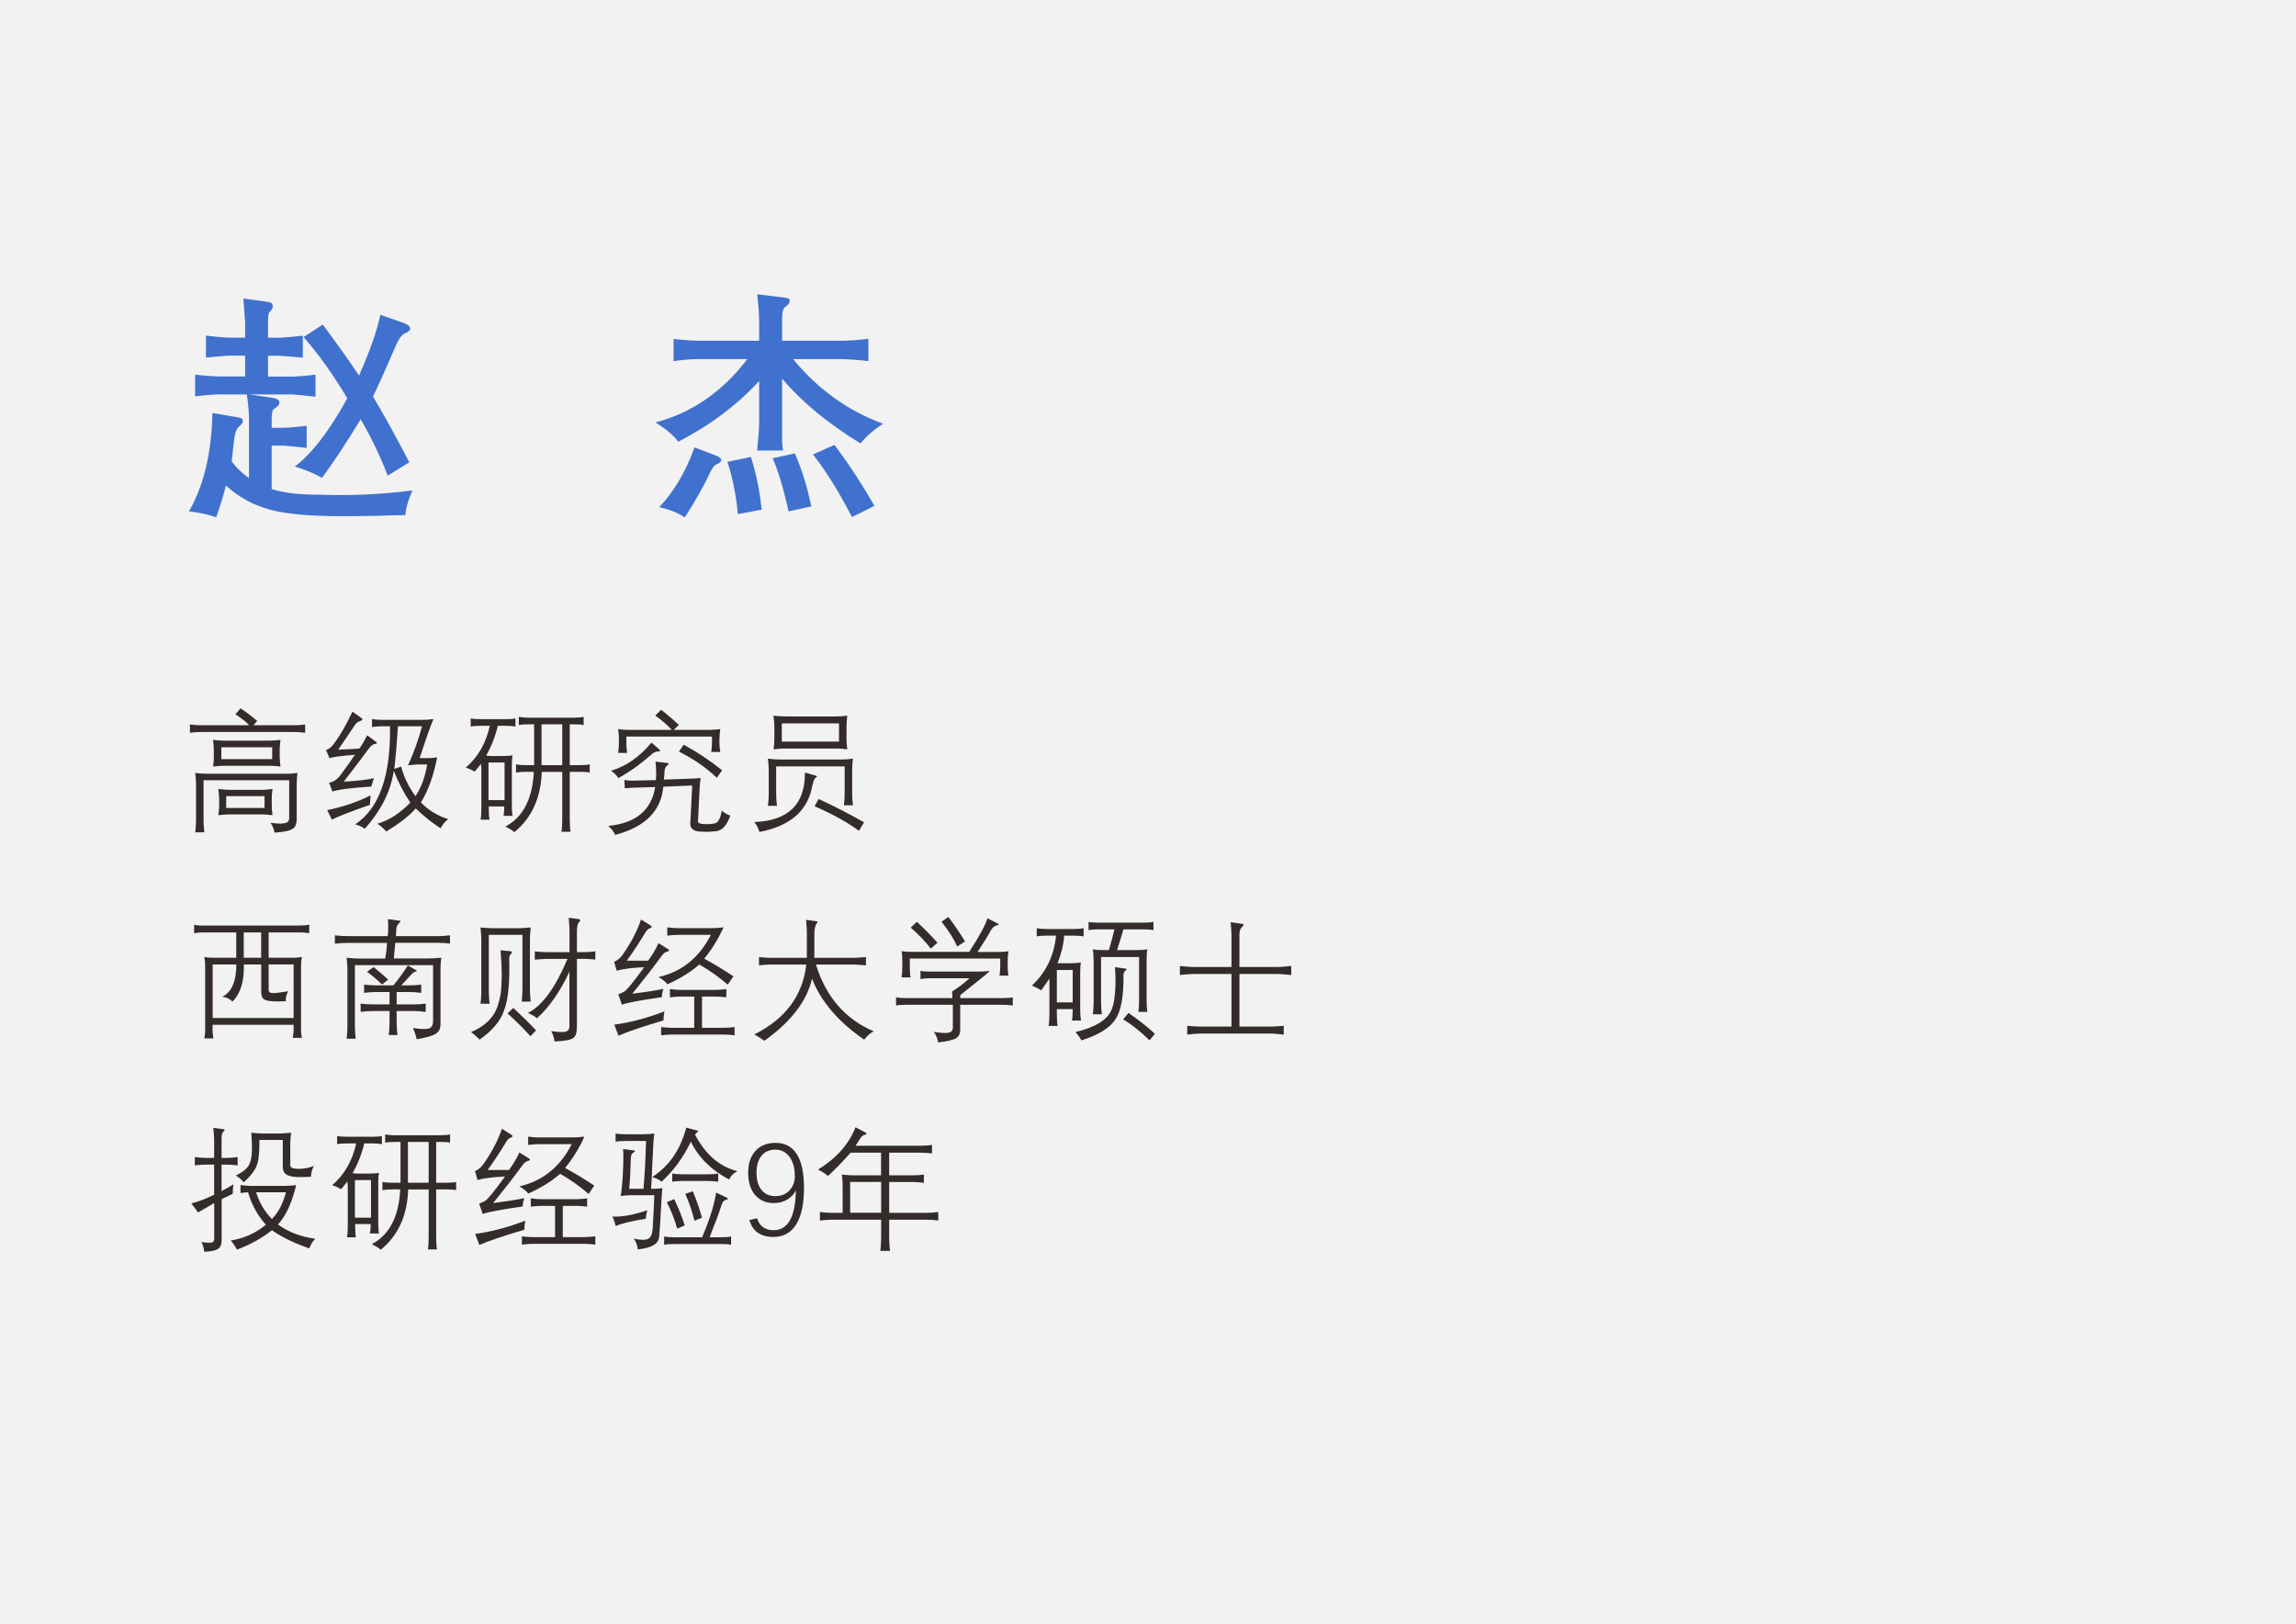 <?xml version="1.0" encoding="UTF-8"?>
<!DOCTYPE svg PUBLIC "-//W3C//DTD SVG 1.1//EN" "http://www.w3.org/Graphics/SVG/1.1/DTD/svg11.dtd">
<!-- Creator: CorelDRAW X6 -->
<svg xmlns="http://www.w3.org/2000/svg" xml:space="preserve" width="297mm" height="210mm" version="1.1" style="shape-rendering:geometricPrecision; text-rendering:geometricPrecision; image-rendering:optimizeQuality; fill-rule:evenodd; clip-rule:evenodd"
viewBox="0 0 29700 21000"
 xmlns:xlink="http://www.w3.org/1999/xlink">
 <defs>
  <style type="text/css">
   <![CDATA[
    .fil0 {fill:#F2F2F2}
    .fil2 {fill:#332C2B;fill-rule:nonzero}
    .fil1 {fill:#4071CE;fill-rule:nonzero}
   ]]>
  </style>
 </defs>
 <g id="图层_x0020_1">
  <polygon class="fil0" points="-2,-8 29765,-8 29765,21061 -2,21061 "/>
  <path class="fil1" d="M2824 5100c-95,4 -195,13 -300,26l0 -280c92,11 193,19 300,23l347 0 0 -269 -207 0c-16,0 -76,5 -181,14 -55,5 -95,9 -119,11l0 -285c108,14 208,24 297,27l210 0 0 -193c0,-14 -5,-84 -15,-208 -3,-48 -6,-82 -8,-105l308 42c41,6 63,16 67,30 3,14 5,23 5,29 0,24 -14,48 -43,74 -13,6 -20,66 -18,178l0 154 145 0c91,-4 193,-13 305,-27l0 285c-30,-2 -78,-6 -145,-13 -97,-8 -150,-12 -160,-12l-145 0 0 270 311 0c107,-4 208,-13 303,-26l0 286c-145,-17 -247,-26 -303,-30l-556 0 305 45c54,8 83,26 88,54 3,29 -19,58 -67,86 -24,8 -35,60 -34,155l0 92 148 0c90,-3 191,-12 305,-26l0 286c-145,-17 -247,-26 -305,-30l-148 0 0 562c102,31 204,51 306,60 97,10 271,15 520,18 335,2 667,-18 995,-60 -54,119 -84,225 -91,318 -314,10 -570,15 -768,15 -496,3 -849,-33 -1059,-108 -175,-54 -340,-150 -494,-288 -39,151 -81,287 -127,409 -101,-34 -218,-59 -351,-76 191,-332 292,-756 303,-1271l302 51c54,8 83,18 87,30 3,12 5,20 5,24 0,21 -20,47 -58,79 -26,23 -44,73 -54,152 -4,38 -12,104 -23,197 -5,43 -9,74 -11,91 59,81 134,154 225,217l0 -743c2,-80 -7,-193 -28,-339l-368 0zm989 935c222,-169 449,-464 679,-883 -174,-295 -362,-560 -565,-793l248 -161c178,237 333,457 469,659 141,-315 232,-577 276,-786l305 107c53,21 80,43 81,68 2,25 -23,48 -72,68 -36,17 -71,63 -106,139 -113,263 -213,488 -303,676 145,241 301,525 469,850l-279 173c-99,-259 -216,-502 -350,-729 -178,294 -344,547 -500,758 -92,-54 -209,-104 -353,-147z"/>
  <path class="fil1" d="M9188 6108c-80,172 -190,366 -330,584 -87,-59 -197,-103 -330,-133 191,-202 343,-460 456,-772l276 104c47,19 70,39 70,59 1,21 -22,40 -67,59 -22,7 -47,41 -76,100zm478 -1464l-608 0c-89,-1 -204,8 -345,26l0 -286c152,16 266,24 342,23l765 0 0 -263c-1,-91 -10,-204 -26,-338l332 40c54,6 82,15 86,26 3,11 4,19 4,22 0,21 -19,45 -57,76 -30,15 -44,73 -42,174l0 263 726 0c131,1 261,-8 390,-26l0 289c-134,-16 -259,-24 -375,-26l-599 0c319,389 707,668 1164,837 -117,74 -215,159 -292,254 -422,-259 -760,-538 -1014,-837l0 756c-1,60 3,118 12,173l-335 0c17,-173 26,-294 26,-363l0 -536c-285,310 -633,571 -1046,785 -67,-88 -166,-171 -296,-249 472,-125 868,-398 1189,-819zm48 1265c67,215 114,442 139,683l-308 57c-24,-250 -69,-476 -136,-676l305 -63zm568 -46c90,206 161,435 212,687l-293 64c-67,-301 -136,-529 -206,-687l286 -63zm739 826c-165,-323 -333,-593 -505,-811l278 -124c185,246 357,509 517,789l-291 145z"/>
  <path class="fil2" d="M2527 9997c55,7 105,10 150,10l1027 0c36,1 84,-2 144,-10 -7,57 -10,103 -10,138l0 439c2,75 -15,124 -52,144 -31,25 -109,42 -235,51 -6,-44 -23,-86 -52,-127 52,7 94,10 125,10 29,0 56,-4 81,-12 25,-8 37,-32 36,-72l0 -477 -1108 0 0 521c0,36 3,87 10,153l-117 0c7,-61 10,-112 10,-153l0 -461c0,-36 -3,-88 -10,-156zm998 207c-7,48 -10,92 -10,132l0 79c0,34 3,76 10,128 -56,-7 -101,-10 -134,-10l-423 0c-38,0 -86,3 -144,10 8,-55 12,-97 11,-126l0 -81c0,-31 -4,-75 -11,-132 61,7 109,11 144,11l423 0c34,0 79,-4 134,-11zm-599 93l0 153 496 0 0 -153 -496 0zm-328 -917l626 0c-42,-45 -102,-92 -179,-142l67 -77c73,49 145,104 215,163l-49 56 528 0c42,0 89,-3 141,-10l0 107c-52,-7 -99,-10 -141,-10l-1209 0c-40,0 -87,3 -140,10l0 -107c54,7 101,10 140,10zm1030 189c-7,55 -10,100 -10,135l0 80c0,30 3,73 10,130 -54,-7 -101,-10 -143,-10l-588 0c-37,0 -84,3 -141,10 7,-45 10,-85 10,-122l0 -88c0,-34 -3,-79 -10,-135 55,7 102,10 141,10l583 0c42,0 92,-3 148,-10zm-765 96l0 153 658 0 0 -153 -658 0zm1697 -461l112 80c12,8 17,15 16,22 -2,7 -11,13 -26,18 -29,9 -51,24 -67,46 -12,18 -29,44 -51,77 -77,114 -133,197 -169,249 96,-3 187,-9 274,-15 24,-32 58,-89 101,-171l112 82c10,9 15,15 13,20 -1,4 -9,8 -24,10 -28,2 -57,26 -89,72 -84,114 -189,252 -315,415 156,-7 286,-22 390,-44l-34 108c-268,17 -436,39 -502,65l-44 -115c61,-9 116,-49 163,-120 49,-66 107,-146 172,-241 -162,11 -271,26 -329,43l-46 -105c44,-12 87,-51 128,-117 61,-82 133,-209 215,-380zm-327 1273c200,-40 387,-103 561,-190l-10 123c-223,77 -387,140 -492,190l-59 -123zm361 185c311,-205 461,-628 451,-1269l-92 0c-35,-1 -82,2 -141,10l0 -103c54,8 101,11 141,10l509 0c38,1 86,-2 145,-10 -34,76 -93,244 -179,505l96 0c36,1 80,-2 131,-10 -46,237 -116,431 -210,583 94,99 212,172 353,216 -44,34 -76,73 -98,119 -103,-65 -210,-150 -322,-257 -83,95 -211,194 -382,298 -33,-40 -71,-74 -115,-100 151,-44 293,-135 427,-274 -85,-125 -156,-262 -214,-411 -40,265 -165,515 -376,750 -39,-29 -81,-48 -124,-57zm595 -748c36,136 97,264 186,384 73,-111 124,-249 151,-411l-100 0c-43,0 -93,4 -148,11 73,-159 134,-327 181,-505l-312 0c-14,230 -30,415 -47,552l90 -31zm834 15c157,-132 262,-313 313,-542l-118 0c-57,0 -100,3 -129,11l0 -107c29,7 71,10 126,10l328 0c56,0 98,-3 125,-10l0 107c-29,-7 -71,-11 -125,-11l-103 0c-34,140 -85,269 -151,386 40,3 62,5 64,5l125 0c67,0 118,-3 153,-10 -7,26 -10,71 -10,133l0 526c0,54 3,95 10,125l-118 0c7,-33 10,-74 10,-122l-201 0c0,75 3,132 10,171l-115 0c7,-40 10,-93 10,-161l0 -484c0,-2 -2,-28 -5,-77 -34,44 -62,77 -82,101 -35,-22 -73,-39 -116,-53zm296 -67l0 486 208 0 0 -486 -208 0zm220 827c227,-120 349,-356 366,-707l-102 0c-50,0 -93,3 -128,10l0 -107c31,7 73,11 127,11l107 0 0 -528 -71 0c-55,0 -97,3 -127,10l0 -107c32,7 74,11 125,11l589 0c56,0 98,-4 125,-11l0 107c-29,-7 -70,-10 -125,-10l-55 0 0 528 131 0c60,0 103,-4 127,-11l0 107c-28,-7 -71,-10 -127,-10l-131 0 0 607c0,67 3,123 10,169l-117 0c7,-42 10,-99 10,-170l0 -605 -265 0c-11,335 -129,595 -354,779 -31,-25 -69,-49 -115,-72zm466 -1321l0 528 268 0 0 -528 -268 0zm861 1314c357,-34 560,-201 609,-503l-268 8c-38,1 -80,4 -124,9l-7 -107c38,5 72,8 101,8 10,0 19,0 28,-1l280 -7c2,-25 3,-50 3,-74 0,-48 -3,-103 -8,-165l155 19c9,1 14,4 15,8 1,5 -2,10 -10,16 -28,17 -43,44 -44,82 -1,38 -4,74 -9,108l343 -12c47,-1 91,-4 133,-9 -7,47 -11,91 -13,133l-20 408c-2,6 -3,11 -3,14 0,28 30,42 91,42 43,2 82,-1 118,-8 48,-2 82,-58 101,-167 35,31 71,53 110,64 -43,127 -104,194 -184,202 -37,5 -78,8 -123,8 -17,0 -38,-1 -61,-2 -100,1 -151,-35 -151,-108 0,-8 1,-18 3,-29l23 -460 -374 16c-28,314 -236,522 -622,623 -18,-42 -49,-80 -91,-117zm40 -714c195,-59 369,-180 521,-364l102 89c9,8 12,14 10,19 -3,3 -12,5 -26,7 -31,0 -61,14 -91,43 -125,112 -265,213 -422,302 -22,-34 -54,-66 -95,-96zm876 -247l62 -90c182,100 347,210 497,331l-68 97c-142,-134 -306,-246 -490,-338zm-669 17l-117 0c7,-49 10,-94 10,-134l0 -38c1,-29 -2,-75 -10,-136 52,7 95,10 131,10l564 0c-57,-61 -129,-123 -215,-186l76 -74c85,66 161,131 229,196l-66 64 451 0c40,0 90,-3 151,-10 -7,52 -11,97 -11,136l0 38c0,36 3,77 11,122l-117 0c7,-49 10,-90 10,-122l0 -78 -1108 0 0 78c0,40 3,84 10,134zm1645 894c439,-17 658,-230 654,-640l143 40c9,2 13,6 12,12 -1,5 -7,10 -17,17 -13,2 -27,35 -42,98 -56,325 -284,525 -685,601 -11,-44 -33,-86 -65,-128zm1275 -819c-7,50 -10,98 -10,144l0 308c0,43 3,93 10,150l-117 0c7,-49 10,-99 10,-150l0 -353 -886 0 0 366c0,44 4,92 11,144l-118 0c7,-48 11,-96 11,-144l0 -322c0,-40 -4,-88 -11,-144 59,7 110,11 154,11l795 0c49,0 99,-3 151,-11zm-496 615l52 -95c207,96 403,197 588,302l-66 110c-163,-118 -354,-223 -574,-317zm423 -1172c-7,53 -10,101 -10,146l0 143c0,46 3,95 10,146 -52,-7 -101,-10 -150,-10l-650 0c-47,0 -98,3 -154,10 7,-50 11,-99 11,-146l0 -141c0,-41 -4,-91 -11,-148 64,7 119,10 164,10l635 0c53,0 104,-3 155,-10zm-847 335l740 0 0 -235 -740 0 0 235z"/>
  <path class="fil2" d="M3889 12060l-414 0 0 327 309 0c34,1 74,-2 121,-10 -8,42 -12,83 -11,120l0 802c-1,42 3,83 11,124l-118 0c8,-43 12,-82 11,-117l0 -52 -1048 0 0 59c-1,40 3,79 11,117l-118 0c8,-42 12,-81 11,-117l0 -809c1,-40 -3,-82 -11,-127 44,8 88,11 133,10l280 0 0 -327 -428 0c-33,-1 -72,2 -117,10l0 -110c41,9 79,12 113,10l1264 0c34,0 71,-3 112,-10l0 110c-41,-8 -78,-11 -112,-10zm-91 1105l0 -692 -323 0 0 305c-4,42 9,63 38,64 5,1 11,2 21,2 34,0 99,-8 194,-24 -22,38 -32,81 -31,129 -36,2 -71,3 -104,3 -84,0 -138,-7 -163,-20 -38,-12 -54,-54 -51,-125l0 -333 -225 0c7,216 -42,376 -148,480 -32,-35 -76,-56 -131,-62 122,-60 182,-200 182,-418l-306 0 0 692 1048 0zm-645 -1105l0 327 225 0 0 -327 -225 0zm1179 144l0 -107c56,7 112,10 169,10l514 0c5,-32 7,-70 7,-114 0,-33 -1,-68 -4,-106l139 19c14,1 22,4 24,9 2,3 -1,9 -11,17 -31,25 -46,60 -44,105 -1,26 -3,50 -5,70l547 0c49,0 100,-3 153,-10l0 107c-54,-7 -105,-10 -153,-10l-555 0c-6,76 -13,143 -19,202l456 0c45,0 97,-3 158,-10 -7,55 -10,105 -10,151l0 699c2,63 -17,107 -59,132 -38,28 -121,52 -249,73 -8,-42 -24,-91 -48,-145 60,9 108,13 144,13 30,0 52,-3 66,-9 34,-12 51,-46 50,-103l0 -714 -1011 0 0 793c0,49 3,102 10,158l-117 0c7,-49 10,-102 10,-158l0 -733c0,-44 -3,-96 -10,-156 62,7 117,10 164,10l335 0c12,-65 20,-132 24,-202l-506 0c-53,0 -110,3 -169,10zm378 637l0 -107c59,7 108,10 147,10l232 0c67,-81 129,-167 187,-258l102 59c12,5 16,10 13,13 -1,3 -10,7 -25,12 -14,3 -34,20 -59,49 -6,7 -16,17 -30,32 -40,44 -68,75 -86,93l105 0c50,0 101,-3 153,-10l0 107c-57,-7 -108,-11 -153,-11l-165 0 0 160 224 0c49,0 99,-3 152,-10l0 107c-56,-7 -107,-11 -152,-11l-224 0 0 155c0,50 4,102 11,155l-114 0c7,-55 11,-106 11,-155l0 -155 -224 0c-44,0 -94,4 -150,11l0 -107c56,7 105,10 150,10l224 0 0 -160 -182 0c-41,0 -90,4 -147,11zm38 -274l86 -59c69,56 131,109 187,161l-79 64c-57,-56 -122,-111 -194,-166zm1728 -277l128 13c11,1 17,5 18,12 0,7 -5,15 -15,26 -13,12 -20,33 -20,62 1,48 2,85 2,112 0,255 -23,439 -69,554 -44,134 -150,260 -316,377 -34,-36 -71,-69 -111,-98 182,-75 298,-190 346,-343 26,-76 41,-151 45,-226 4,-75 6,-130 6,-164 0,-90 -5,-198 -15,-325zm88 817l76 -71c105,97 203,193 294,290l-72 76c-80,-90 -179,-189 -297,-295zm263 -5c184,-90 355,-323 514,-700l-282 0c-39,1 -86,5 -141,10l0 -107c55,6 102,9 141,10l308 0 0 -271c-1,-56 -5,-114 -10,-174l130 17c11,1 17,6 17,16 1,8 -3,16 -14,23 -18,18 -27,59 -27,124l0 264 108 0c44,-1 87,-4 130,-10l0 107c-41,-5 -84,-9 -130,-10l-108 0 0 851c2,94 -13,151 -47,172 -29,25 -109,40 -242,46 -8,-53 -23,-97 -44,-134 58,8 104,12 137,12 25,0 44,-2 56,-7 31,-9 45,-35 43,-81l0 -693c-119,256 -259,457 -420,603 -22,-22 -62,-45 -120,-71zm38 -1108c-5,55 -9,102 -10,141l0 675c1,49 5,97 10,144l-117 0c5,-48 9,-96 10,-144l0 -719 -435 0 0 745c1,47 5,96 10,146l-117 0c6,-50 9,-98 10,-144l0 -694c-1,-38 -4,-88 -10,-149 56,6 105,9 148,10l358 0c47,-1 95,-4 143,-10zm1242 431l277 0c57,-78 101,-153 134,-227l124 77c10,7 14,13 12,19 -2,6 -10,11 -24,14 -23,4 -44,20 -64,46 -120,164 -250,330 -387,499 166,-21 301,-42 404,-64 -13,33 -21,69 -22,108 -282,40 -454,73 -517,97l-46 -134c19,-6 45,-17 76,-35 32,-17 118,-122 259,-316 -153,7 -272,22 -356,45l-33 -115c48,-19 91,-57 126,-114 103,-151 177,-296 222,-433l114 71c16,11 24,19 24,24 0,7 -8,13 -24,19 -21,6 -40,25 -58,55 -82,136 -162,257 -241,365zm-160 827c205,-28 421,-84 648,-171 -9,47 -13,86 -11,116 -274,81 -468,147 -583,198l-55 -143zm1248 -1161l-424 0c-38,0 -85,3 -139,10l0 -107c55,7 101,10 139,10l437 0c41,0 91,-3 151,-10 -67,149 -150,284 -249,404 143,80 269,156 377,229l-73 108c-109,-95 -231,-182 -368,-261 -108,95 -245,181 -412,256 -26,-34 -65,-64 -116,-93 302,-69 527,-251 678,-547zm-502 1202l287 0 0 -404 -175 0c-38,0 -84,3 -139,10l0 -107c52,7 98,11 139,11l448 0c40,0 88,-4 143,-11l0 107c-50,-7 -98,-10 -143,-10l-172 0 0 404 280 0c37,0 84,-3 141,-10l0 107c-55,-7 -102,-10 -141,-10l-668 0c-39,0 -86,3 -141,10l0 -107c54,7 101,10 141,10zm1066 85c401,-201 625,-502 671,-903l-473 0c-38,1 -85,5 -139,10l0 -107c60,6 106,9 139,10l480 0 0 -329c0,-37 -3,-91 -10,-162l129 17c13,2 20,5 20,9 1,3 -3,10 -13,21 -17,24 -27,67 -29,128l0 316 511 0c35,0 87,-3 157,-10l0 107c-66,-5 -118,-9 -157,-10l-490 0c129,419 379,706 748,864 -41,19 -83,55 -124,107 -333,-228 -558,-491 -675,-788 -67,290 -272,558 -617,803 -36,-28 -79,-55 -128,-82zm2557 -554c90,-58 165,-116 226,-172l-497 0c-63,0 -109,4 -138,11l0 -107c27,7 73,10 138,10l591 0c69,0 126,-3 170,-10 -25,26 -71,65 -138,117 -14,12 -36,30 -67,54 -82,65 -142,112 -179,143l0 39 538 0c61,0 108,-3 141,-11l0 107c-39,-7 -85,-10 -138,-10l-542 0 0 315c1,58 -17,97 -54,118 -35,22 -112,40 -231,54 -7,-46 -26,-91 -56,-136 59,9 107,14 143,14 23,0 41,-2 55,-6 35,-8 51,-34 48,-79l0 -280 -597 0c-62,0 -108,3 -138,10l0 -107c33,7 79,11 138,11l591 0c0,-36 -2,-64 -5,-85zm330 -512l257 0c65,0 113,-3 143,-10 -7,35 -11,80 -11,135l0 52c0,59 4,103 11,129l-118 0c7,-31 11,-75 11,-131l0 -90 -1170 0 0 101c0,63 3,111 10,143l-117 0c7,-41 10,-89 10,-143l0 -62c0,-59 -3,-105 -10,-135 37,7 86,10 146,10l729 0c133,-204 212,-349 236,-435l126 64c17,9 24,15 24,17 1,2 -9,5 -30,10 -30,11 -54,31 -72,60 -40,73 -98,168 -175,284zm-865 -315l80 -75c105,99 194,189 266,270l-86 77c-75,-97 -162,-188 -260,-272zm487 -138c81,108 153,214 215,317l-101 65c-45,-101 -113,-208 -203,-320l90 -62zm1081 887c181,-169 285,-383 312,-645l-122 0c-56,0 -98,3 -128,10l0 -107c31,7 73,11 126,11l353 0c55,0 97,-4 127,-11l0 107c-34,-7 -77,-10 -127,-10l-124 0c-10,122 -39,242 -86,357l153 0c60,0 110,-3 150,-10 -7,26 -10,69 -10,127 0,9 0,14 0,18l0 458c0,57 3,106 10,148l-117 0c7,-28 10,-77 10,-148l-205 0 0 66c0,58 3,108 11,151l-118 0c7,-38 11,-88 11,-151l0 -462c-25,38 -57,85 -97,141 -3,5 -6,9 -8,12 -29,-17 -69,-38 -121,-62zm322 -201l0 419 205 0 0 -419 -205 0zm241 803c260,-62 417,-160 469,-294 22,-52 36,-126 43,-222 4,-47 6,-96 6,-147 0,-57 -3,-116 -7,-177l134 19c11,2 16,4 16,7 1,3 -3,9 -11,16 -20,16 -29,34 -29,56 3,282 -32,473 -103,573 -63,109 -210,202 -441,277 -17,-33 -42,-69 -77,-108zm886 -1328l-265 0c-12,39 -31,98 -55,179 -13,40 -22,70 -28,89l234 0c64,0 116,-3 158,-10 -7,32 -10,85 -10,158l0 499c0,61 3,112 10,152l-117 0c7,-38 10,-89 10,-152l0 -558 -492 0 0 581c0,66 4,119 11,160l-118 0c7,-45 11,-99 11,-160l0 -516c0,-70 -4,-124 -11,-164 36,7 86,10 150,10l58 0c28,-93 52,-182 72,-268l-208 0c-52,0 -94,3 -127,10l0 -107c29,7 70,10 125,10l590 0c49,0 91,-3 125,-10l0 107c-35,-7 -77,-10 -125,-10zm-269 1164l69 -84c153,108 267,198 341,271l-69 84c-111,-110 -225,-201 -341,-271zm895 -678l506 0 0 -415c-1,-42 -5,-97 -10,-164l146 21c13,2 21,7 22,13 0,7 -5,15 -17,24 -24,20 -37,50 -38,91l0 430 504 0c31,0 86,-5 166,-13l0 117c-77,-8 -132,-12 -166,-13l-504 0 0 680 411 0c40,-1 94,-4 162,-10l0 114c-81,-9 -135,-14 -162,-14l-927 0c-41,1 -94,6 -159,14l0 -114c60,6 114,9 159,10l413 0 0 -680 -506 0c-40,1 -94,6 -161,13l0 -117c63,8 117,12 161,13z"/>
  <path class="fil2" d="M3439 15840c-109,-123 -185,-263 -230,-420 -28,1 -60,5 -98,10l0 -102c54,5 100,9 139,10l435 0c46,-1 95,-5 146,-10 -55,229 -133,398 -235,509 137,99 298,160 481,184 -33,35 -58,77 -76,125 -206,-72 -366,-151 -482,-235 -135,105 -286,189 -454,251 -24,-46 -51,-85 -81,-117 179,-31 330,-99 454,-205zm260 -420l-386 0c39,130 107,245 204,346 82,-81 142,-196 182,-346zm-449 -770c53,5 100,9 143,10l224 0c45,-1 94,-5 148,-10 -5,48 -9,92 -10,132l0 270c-1,3 -1,7 -1,12 0,34 27,51 80,52 10,1 20,1 31,1 66,0 131,-12 195,-37 -25,47 -37,93 -37,139 -49,3 -91,5 -128,5 -77,0 -132,-7 -165,-21 -50,-17 -75,-58 -72,-123l0 -337 -302 0c1,160 -10,269 -34,328 -21,63 -77,137 -170,221 -25,-34 -59,-63 -102,-88 105,-50 167,-108 186,-172 12,-35 20,-82 22,-140 1,-14 1,-29 1,-46 0,-51 -3,-116 -8,-196zm-480 799l0 -387 -111 0c-38,1 -84,5 -139,10l0 -107c52,6 98,10 139,11l111 0 0 -241c-1,-40 -5,-90 -11,-148l133 17c9,1 13,5 13,10 0,6 -5,13 -13,22 -19,11 -28,49 -26,116l0 224 72 0c47,-1 93,-5 136,-11l0 107c-48,-5 -93,-9 -136,-10l-72 0 0 343c69,-36 120,-65 154,-88 -7,40 -10,81 -9,123 -38,17 -86,40 -144,69l0 525c1,58 -14,97 -46,118 -30,21 -89,34 -179,38 -8,-58 -20,-100 -38,-126 46,6 80,9 103,9 18,0 31,-2 38,-6 20,-4 28,-27 26,-67l0 -441c-72,41 -142,82 -208,122l-88 -117c97,-24 196,-62 296,-113zm1525 -119c157,-132 262,-313 313,-542l-118 0c-57,0 -100,3 -129,11l0 -107c29,7 71,10 126,10l328 0c56,0 98,-3 125,-10l0 107c-29,-7 -71,-11 -125,-11l-103 0c-34,140 -85,269 -151,386 40,3 62,5 64,5l125 0c67,0 118,-3 153,-10 -7,26 -10,71 -10,133l0 526c0,54 3,95 10,125l-118 0c7,-33 10,-74 10,-122l-201 0c0,75 3,132 10,171l-115 0c7,-40 10,-93 10,-161l0 -484c0,-2 -2,-28 -5,-77 -34,44 -62,77 -82,101 -35,-22 -73,-39 -116,-53zm296 -67l0 486 208 0 0 -486 -208 0zm220 827c227,-120 349,-356 366,-707l-102 0c-50,0 -93,3 -128,10l0 -107c31,7 73,11 127,11l107 0 0 -528 -71 0c-55,0 -97,3 -127,10l0 -107c32,7 74,11 125,11l589 0c56,0 98,-4 125,-11l0 107c-29,-7 -70,-10 -125,-10l-55 0 0 528 131 0c60,0 103,-4 127,-11l0 107c-28,-7 -71,-10 -127,-10l-131 0 0 607c0,67 3,123 10,169l-117 0c7,-42 10,-99 10,-170l0 -605 -265 0c-11,335 -129,595 -354,779 -31,-25 -69,-49 -115,-72zm466 -1321l0 528 268 0 0 -528 -268 0zm1030 363l277 0c57,-78 101,-153 134,-227l124 77c10,7 14,13 12,19 -2,6 -10,11 -24,14 -23,4 -44,20 -64,46 -120,164 -250,330 -387,499 166,-21 301,-42 404,-64 -13,33 -21,69 -22,108 -282,40 -454,73 -517,97l-46 -134c19,-6 45,-17 76,-35 32,-17 118,-122 259,-316 -153,7 -272,22 -356,45l-33 -115c48,-19 91,-57 126,-114 103,-151 177,-296 222,-433l114 71c16,11 24,19 24,24 0,7 -8,13 -24,19 -21,6 -40,25 -58,55 -82,136 -162,257 -241,365zm-160 827c205,-28 421,-84 648,-171 -9,47 -13,86 -11,116 -274,81 -468,147 -583,198l-55 -143zm1248 -1161l-424 0c-38,0 -85,3 -139,10l0 -107c55,7 101,10 139,10l437 0c41,0 91,-3 151,-10 -67,149 -150,284 -249,404 143,80 269,156 377,229l-73 108c-109,-95 -231,-182 -368,-261 -108,95 -245,181 -412,256 -26,-34 -65,-64 -116,-93 302,-69 527,-251 678,-547zm-502 1202l287 0 0 -404 -175 0c-38,0 -84,3 -139,10l0 -107c52,7 98,11 139,11l447 0c40,0 88,-4 143,-11l0 107c-50,-7 -98,-10 -143,-10l-172 0 0 404 280 0c37,0 84,-3 141,-10l0 107c-55,-7 -102,-10 -141,-10l-668 0c-39,0 -86,3 -141,10l0 -107c54,7 101,10 141,10zm1030 -266c124,6 274,-21 449,-81 -11,48 -18,85 -19,110 -182,28 -311,60 -388,94 -6,-30 -20,-71 -42,-123zm541 -1074c-1,8 -2,18 -4,31 -6,57 -9,94 -9,112 -3,56 -8,142 -13,257 -5,136 -11,242 -16,315l28 0c54,0 93,-3 118,-10 -3,25 -7,82 -12,171 -1,18 -3,46 -5,83 -8,163 -16,284 -24,363 2,99 -90,158 -276,177 -7,-56 -25,-103 -54,-139 49,10 89,15 121,15 30,0 52,-5 66,-13 35,-17 54,-62 59,-133 11,-190 18,-334 21,-431l-301 0c-53,0 -97,4 -134,11 3,-9 6,-37 11,-83 2,-10 3,-17 3,-22 9,-80 15,-170 18,-271 2,-50 3,-88 3,-116 0,-43 -1,-82 -4,-116l136 17c11,2 16,6 16,10 0,6 -5,12 -16,17 -22,11 -34,35 -36,71 -3,149 -10,282 -21,399l185 0c15,-172 26,-378 33,-618l-257 0c-62,0 -107,3 -137,10l0 -107c29,7 74,10 137,10l222 0c48,-1 96,-4 143,-10zm-29 564c220,-141 367,-354 442,-640l143 38c9,2 13,5 12,8 0,2 -5,7 -13,13 -8,6 -17,16 -28,32 134,257 317,415 548,472 -51,25 -86,61 -107,108 -229,-120 -395,-283 -495,-489 -99,204 -225,377 -379,517 -31,-26 -71,-46 -122,-60zm830 201l138 65c9,5 13,9 13,14 -1,5 -6,8 -15,10 -34,6 -56,31 -69,76 -35,108 -86,245 -153,412l139 0c62,0 109,-3 139,-10l0 107c-33,-7 -79,-10 -138,-10l-590 0c-57,0 -103,3 -138,10l0 -107c28,7 74,10 138,10l353 0c95,-221 156,-414 182,-578zm-505 466c-35,-124 -80,-238 -134,-342l95 -41c55,114 100,227 136,340l-97 43zm-64 -607l0 -107c30,7 76,11 138,11l317 0c57,0 104,-3 139,-11l0 107c-37,-7 -83,-10 -138,-10l-318 0c-60,0 -106,3 -138,10zm287 504c-31,-125 -70,-240 -118,-347l97 -34c53,128 92,242 118,342l-97 39zm2083 -1209l115 60c16,8 26,16 28,23 1,6 -5,10 -17,13 -30,5 -55,28 -77,69 -17,27 -33,52 -48,74l841 0c47,0 96,-3 148,-10l0 110c-57,-7 -107,-10 -148,-10l-406 0 0 293 306 0c49,0 97,-3 143,-10l0 107c-51,-7 -98,-11 -143,-11l-306 0 0 399 478 0c52,0 104,-3 157,-11l0 110c-49,-7 -102,-10 -157,-10l-478 0 0 224c0,48 3,108 10,179l-124 0c7,-66 10,-126 10,-179l0 -224 -637 0c-44,0 -96,3 -155,10l0 -110c55,7 106,11 155,11l139 0 0 -349c0,-45 -3,-93 -10,-146 57,7 110,10 158,10l349 0 0 -293 -394 0c-100,113 -197,213 -292,301 -29,-25 -72,-53 -129,-82 237,-147 399,-329 484,-547zm-69 707l0 399 401 0 0 -399 -401 0zm-597 78c0,207 -34,364 -101,472 -67,108 -166,162 -296,162 -164,0 -267,-73 -310,-219l101 -22c15,52 41,90 78,116 37,25 81,38 134,38 187,0 283,-172 289,-516 -23,48 -60,88 -111,119 -51,31 -110,46 -176,46 -101,0 -181,-36 -241,-106 -60,-71 -89,-166 -89,-284 0,-121 31,-215 94,-285 63,-69 150,-104 261,-104 120,0 211,48 273,145 63,97 94,243 94,438zm-119 -158c0,-102 -23,-183 -69,-245 -46,-61 -107,-92 -181,-92 -78,0 -138,26 -181,79 -43,53 -64,126 -64,218 0,96 21,171 65,224 43,54 103,80 179,80 76,0 137,-25 183,-75 46,-50 69,-113 69,-191z"/>
 </g>
</svg>
